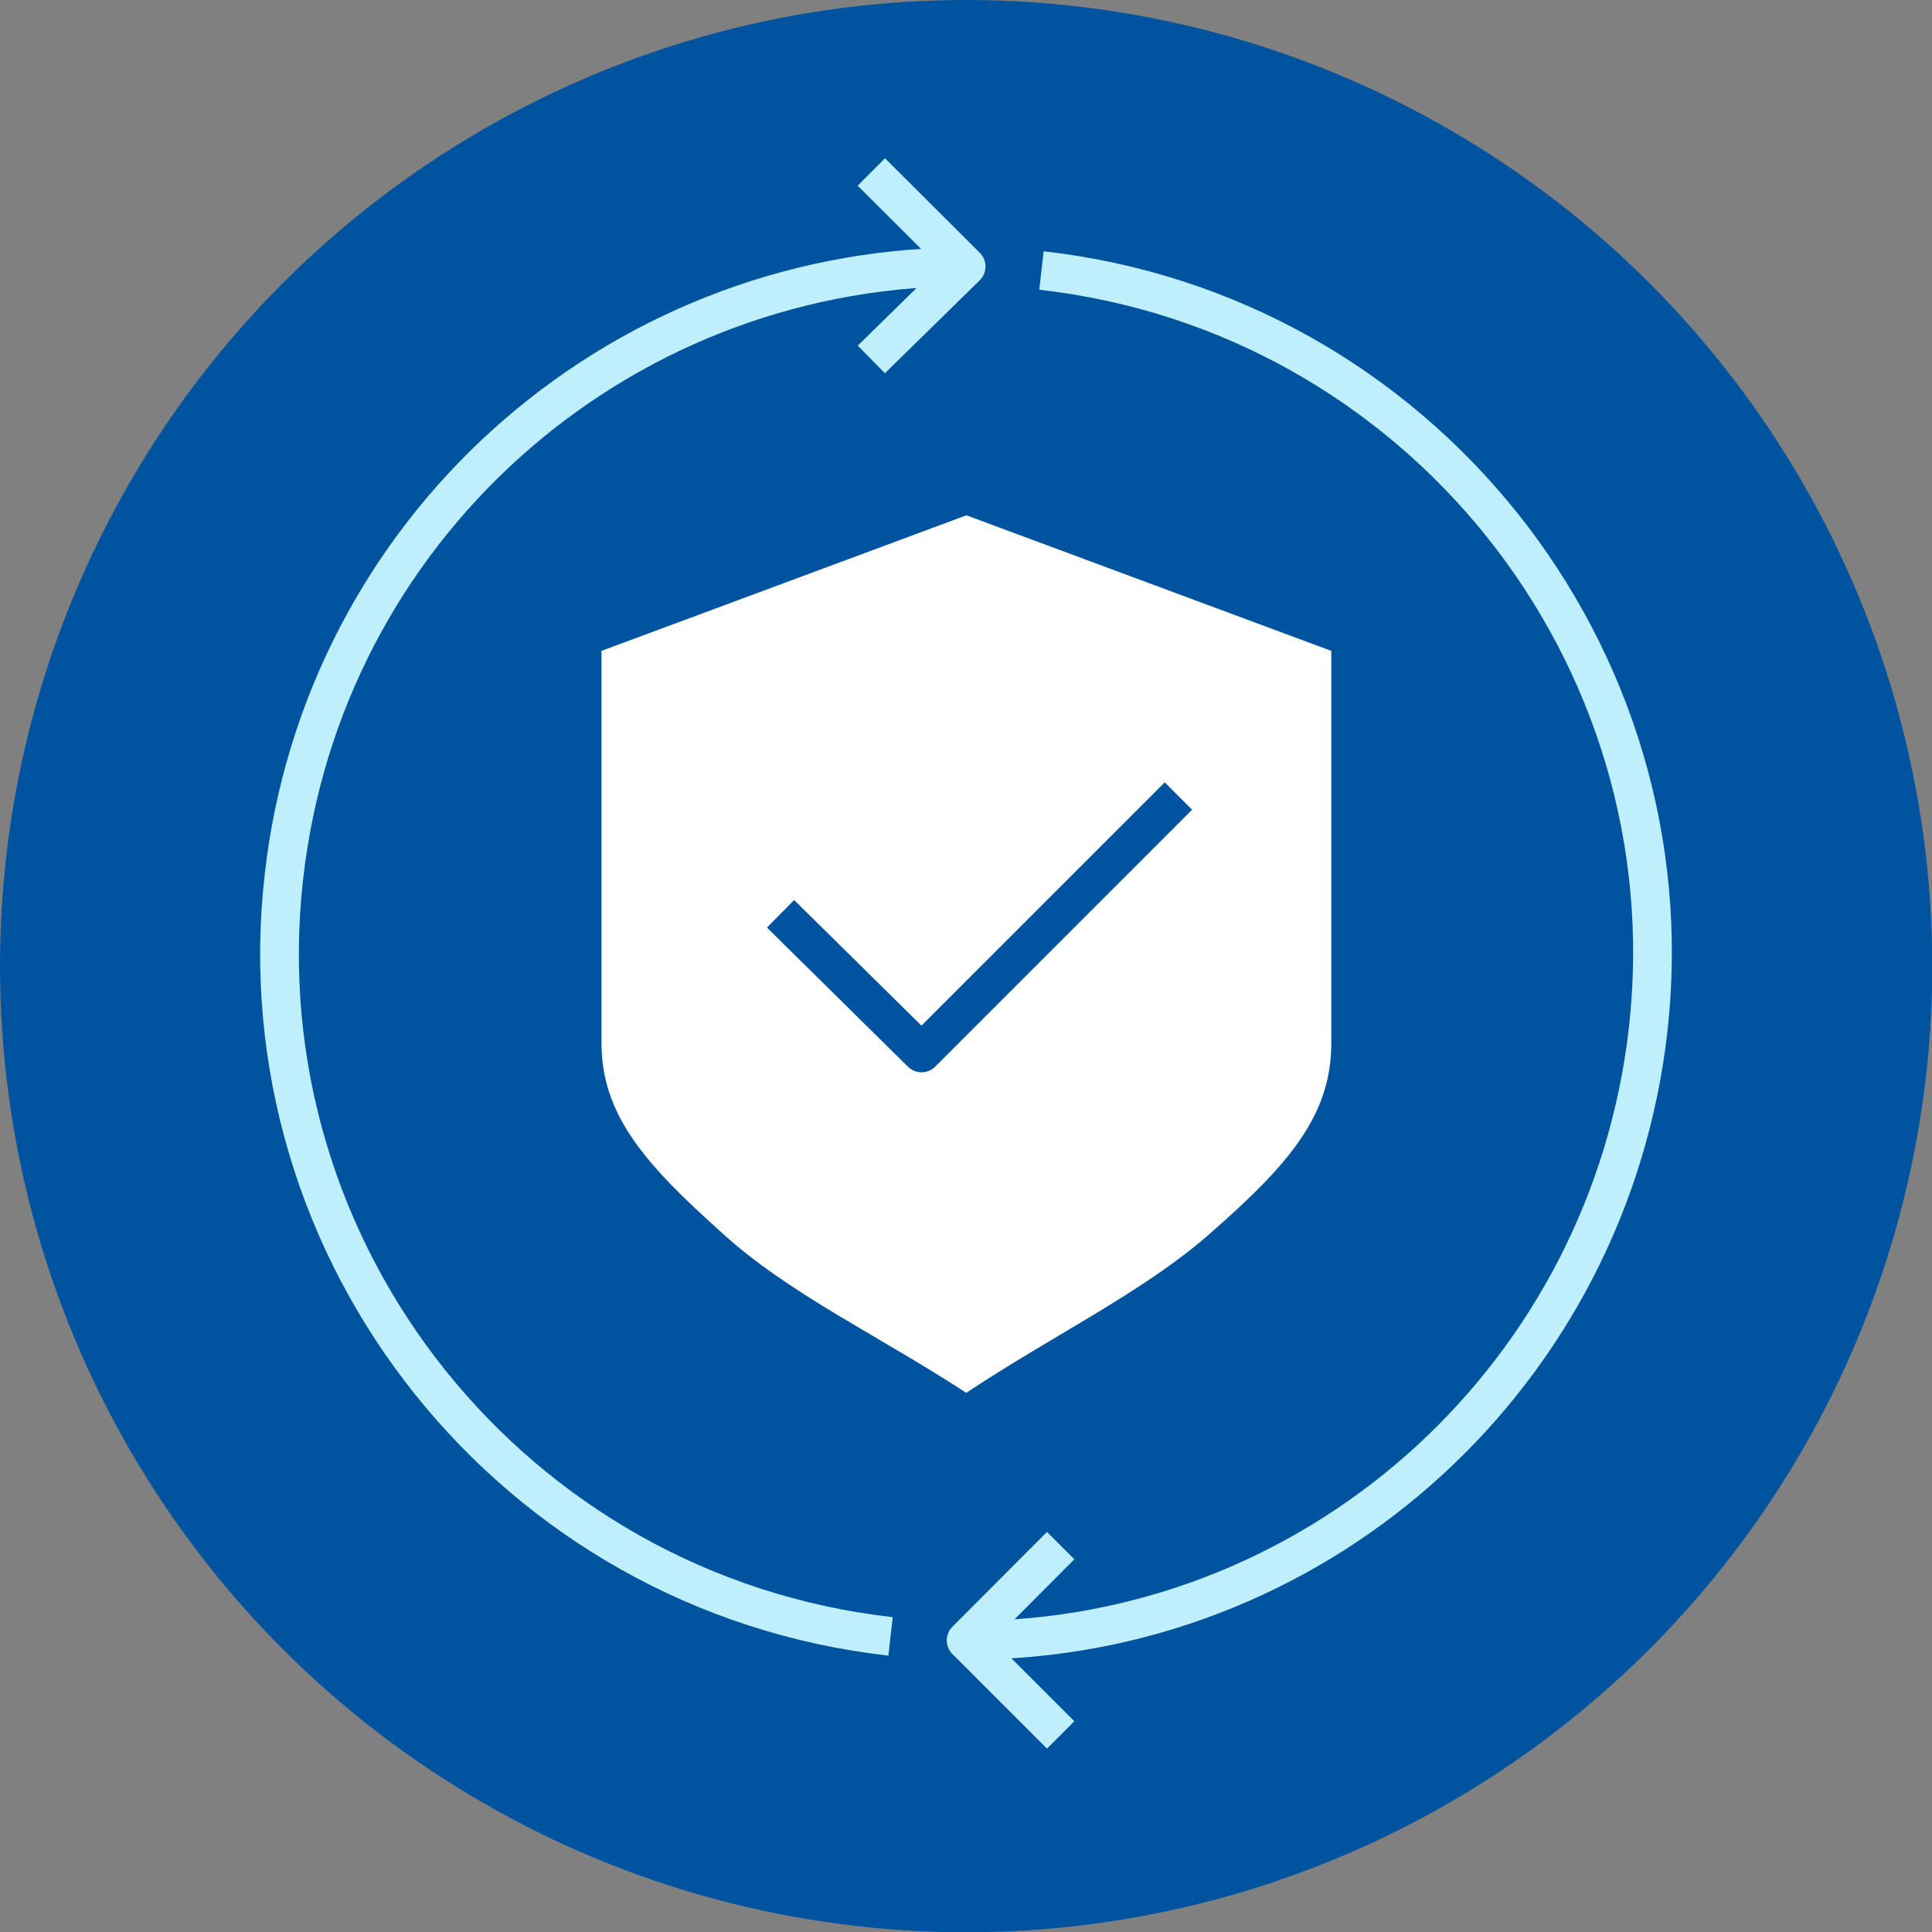 <svg xmlns="http://www.w3.org/2000/svg" id="Layer_2" viewBox="0 0 72.35 72.35"><rect x="0" y="0" width="72.35" height="72.35" fill="#808080" stroke="none"/><defs><style>.cls-1,.cls-2{fill:#fff;stroke:#00549f;stroke-linejoin:round;stroke-width:1.45px}.cls-2{fill:none;stroke:#bfeefd}</style></defs><g id="Layer_3"><g id="Layer_2-2"><g id="Layer_1-2"><circle cx="36.18" cy="36.18" r="36.18" style="fill:#00549f"/><path d="M39 10.13c14.11 1.59 24.31 14.33 22.72 28.43-1.45 12.81-12.08 22.57-24.89 22.86m-3.48-.14C19.24 59.69 9.04 46.95 10.63 32.85c1.45-12.95 12.3-22.72 25.32-22.86" class="cls-2"/><path d="m32.63 6.44 3.55 3.54-3.55 3.48m7.09 51.51-3.54-3.54 3.54-3.55" class="cls-2"/><path d="m36.18 18.52 14.4 5.35v15.19c0 3.04-1.81 5.06-4.7 7.6-2.68 2.39-6.29 4.05-9.69 6.37-3.47-2.32-7.02-3.91-9.69-6.37-2.82-2.53-4.7-4.56-4.7-7.6V23.87l14.4-5.35Z" class="cls-1"/><path d="m29.23 34.22 5.28 5.21 9.62-9.62" class="cls-1"/></g></g></g></svg>